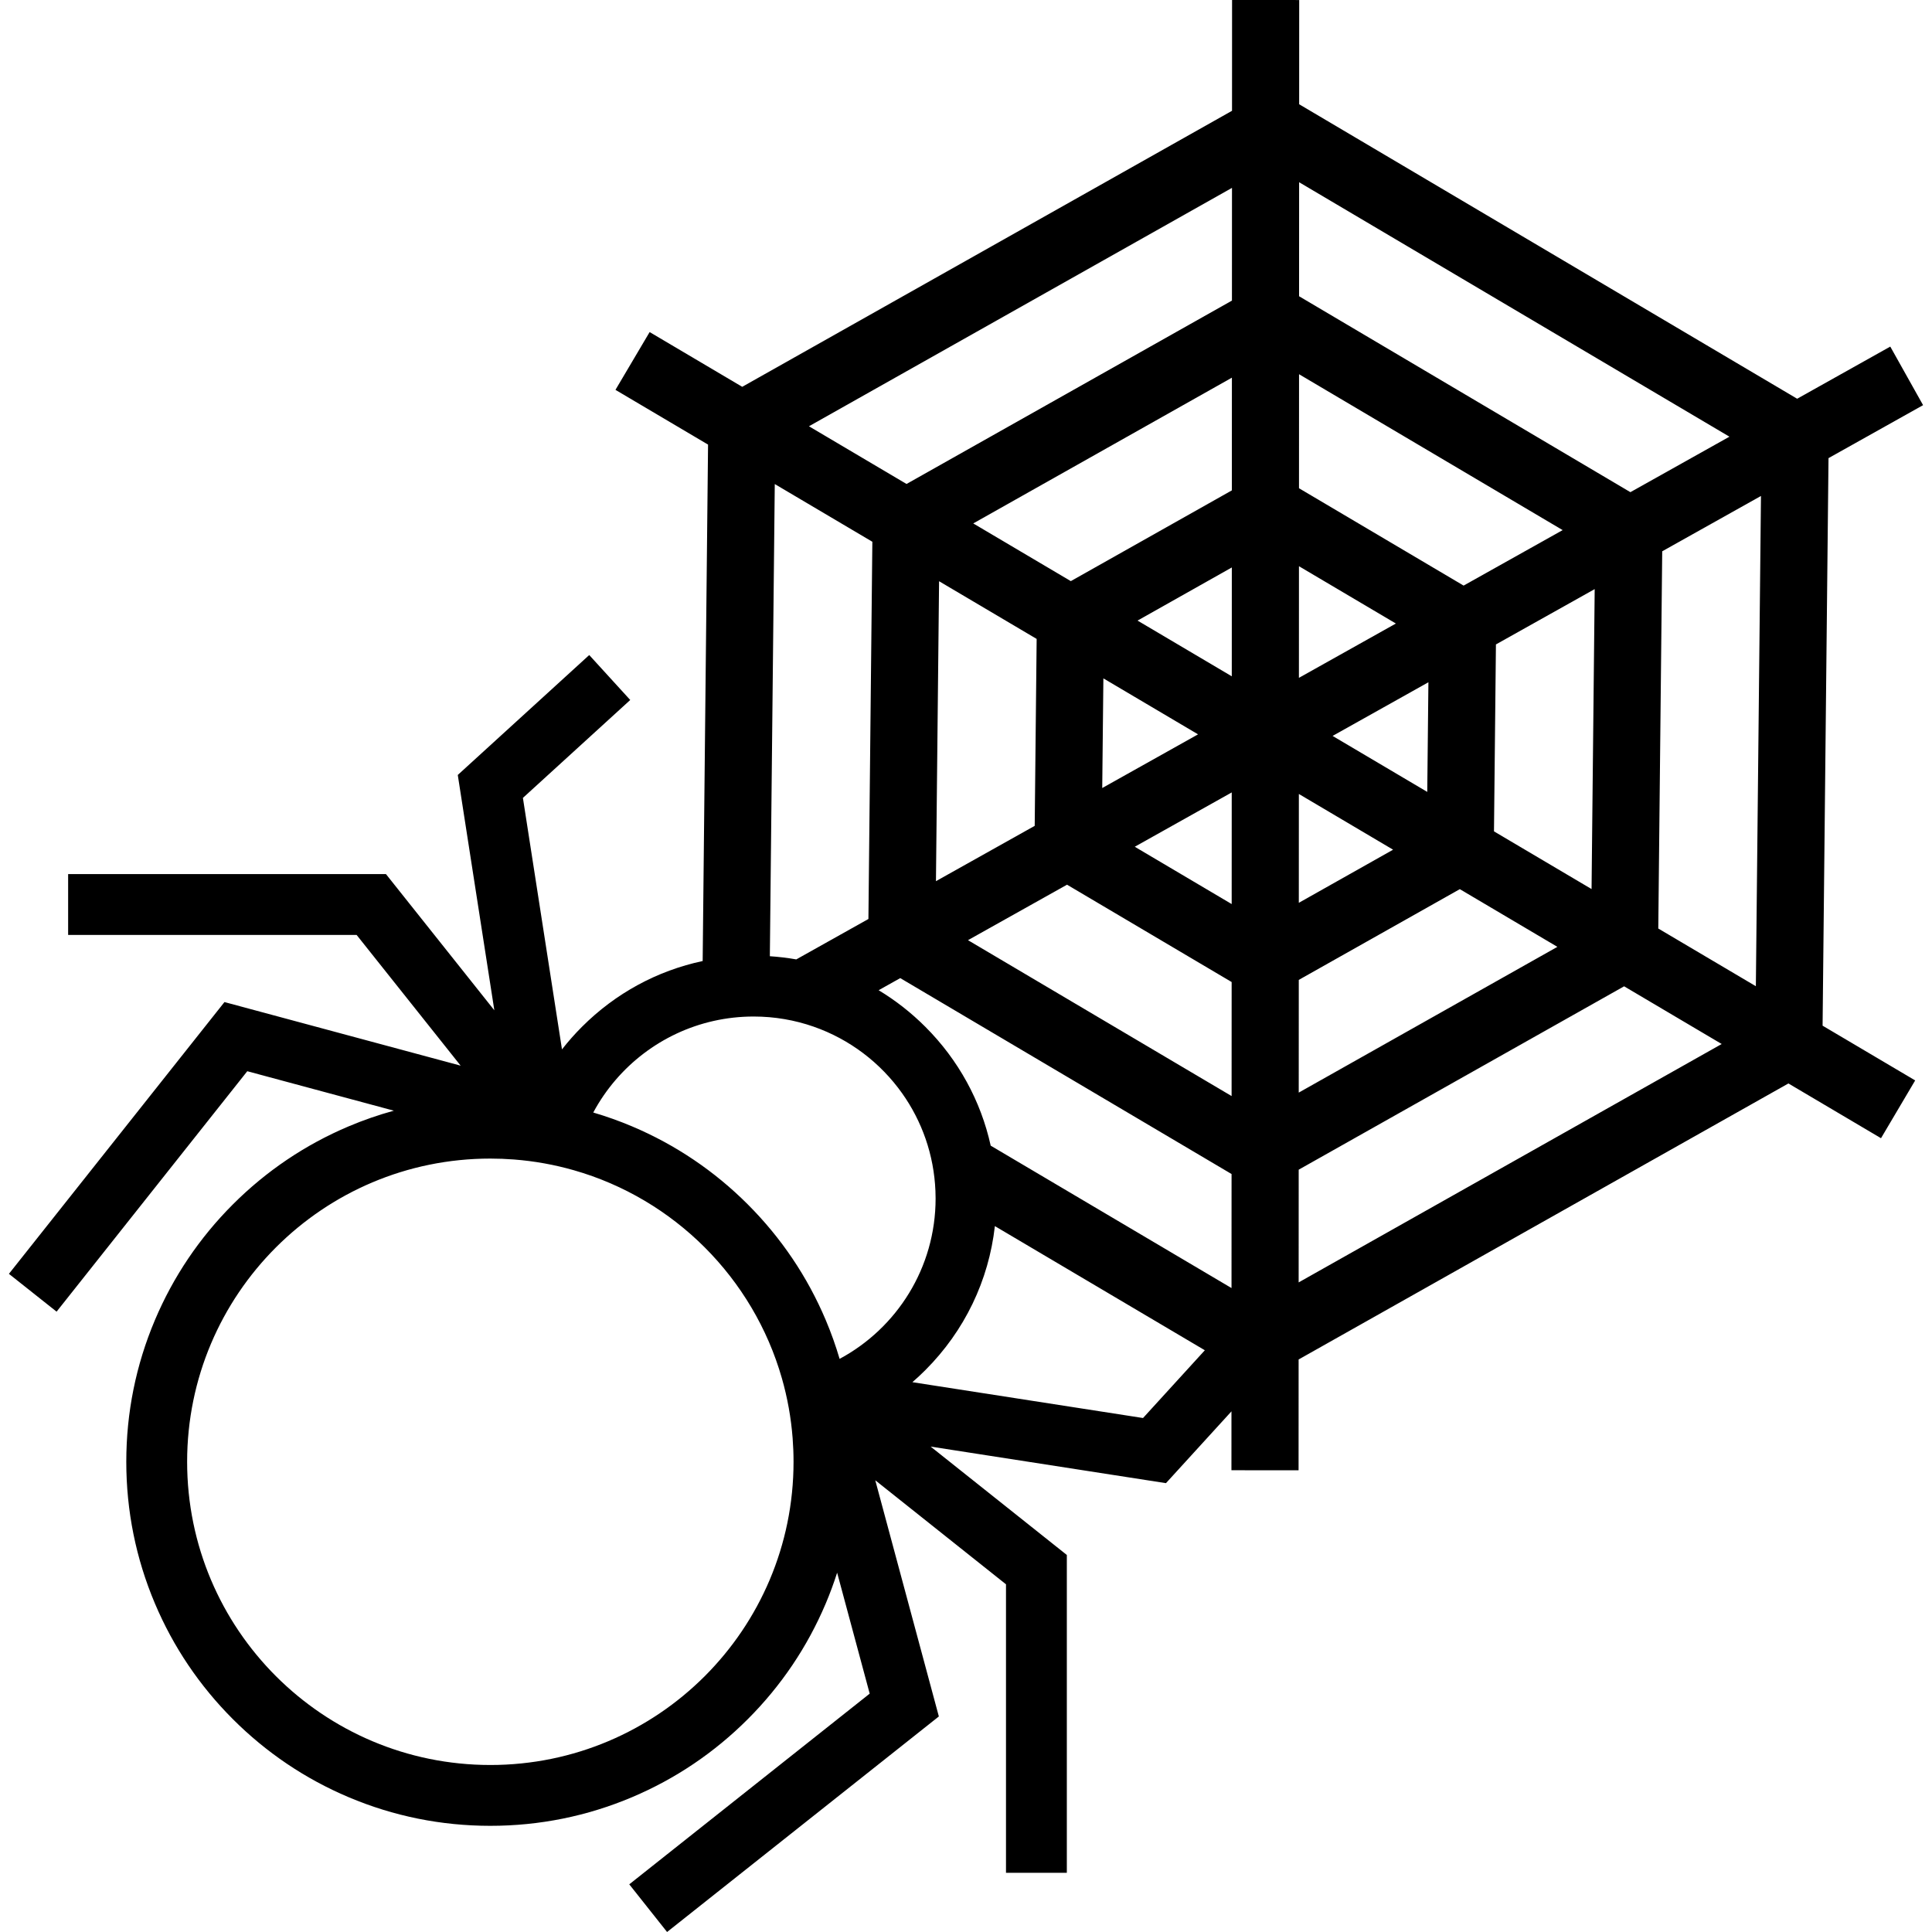 <?xml version="1.0" encoding="iso-8859-1"?>
<!-- Uploaded to: SVG Repo, www.svgrepo.com, Generator: SVG Repo Mixer Tools -->
<!DOCTYPE svg PUBLIC "-//W3C//DTD SVG 1.1//EN" "http://www.w3.org/Graphics/SVG/1.1/DTD/svg11.dtd">
<svg fill="#000000" version="1.1" id="Capa_1" xmlns="http://www.w3.org/2000/svg" xmlns:xlink="http://www.w3.org/1999/xlink" 
	 width="800px" height="800px" viewBox="0 0 984.416 984.415"
	 xml:space="preserve">
<g>
	<path d="M16.69,658.697l12.144,9.632l97.162-122.509l74.681,20.105c-7.818,2.148-15.51,4.809-23.047,7.995
		c-22.092,9.345-41.926,22.715-58.951,39.74s-30.396,36.859-39.74,58.951c-9.681,22.888-14.59,47.184-14.59,72.211
		s4.909,49.323,14.59,72.211c9.344,22.092,22.715,41.926,39.74,58.951c17.025,17.024,36.859,30.396,58.951,39.74
		c22.888,9.681,47.184,14.59,72.211,14.59s49.323-4.909,72.211-14.59c22.092-9.345,41.926-22.716,58.95-39.74
		c17.025-17.025,30.396-36.859,39.74-58.951c2.184-5.161,4.11-10.396,5.806-15.694l16.592,61.624L320.63,960.126l19.265,24.289
		l138.479-109.828l-8.858-32.904l-23.539-87.432l63.168,50.268l3.438,2.735v146.991h31V792.306l-11.586-9.22l-57.81-46.004
		l91.677,14.245l28.229,4.386l33.375-36.583l-0.012,30.008l34.207,0.016l0.023-56.456l249.568-140.639l47.178,27.896l17.41-29.443
		l-47.176-27.896l3.016-289.182l48.188-26.993l-16.717-29.843l-47.441,26.574L661.962,53.12l0.021-53.106L627.777,0l-0.023,56.454
		l-249.568,140.64l-47.177-27.896l-17.41,29.443l47.176,27.896l-2.744,263.138c-23.13,4.918-44.381,16.393-61.497,33.508
		c-3.656,3.656-7.054,7.5-10.187,11.512l-19.91-128.143l54.686-49.889l-20.893-22.901l-66.98,61.105l4.386,28.229l14.245,91.678
		l-46.004-57.812l-9.219-11.585H34.715v31h146.992l2.736,3.438l50.268,63.168l-87.432-23.539l-32.905-8.859L4.546,649.065
		L16.69,658.697L16.69,658.697z M894.667,502.51l-49.717-29.399l2.004-192.214l50.318-28.187L894.667,502.51z M661.945,92.85
		l219.258,129.654l-50.467,28.271l-168.816-99.827L661.945,92.85z M661.904,190.677l134.32,79.429l-50.469,28.271l-83.877-49.601
		L661.904,190.677z M812.544,300.17l-1.594,152.835l-49.719-29.398l0.994-95.248L812.544,300.17z M661.861,288.505l49.385,29.203
		l-49.408,27.677L661.861,288.505z M727.818,347.632l-0.584,55.868L679,374.978L727.818,347.632z M661.812,404.553l48.012,28.392
		l-48.037,27.069L661.812,404.553z M661.771,499.287l82.051-46.238l49.719,29.399l-131.795,74.271L661.771,499.287z
		 M661.728,595.993l165.811-93.438l49.719,29.399L661.705,653.425L661.728,595.993z M313.75,550.174
		c17.001-19.729,42.17-32.223,70.258-32.223c10.705,0,20.983,1.82,30.551,5.158c18.341,6.399,34.058,18.394,45.098,33.944
		c10.054,14.163,16.224,31.271,16.976,49.777c0.053,1.271,0.085,2.545,0.085,3.828c0,35.36-19.798,66.092-48.911,81.727
		c-1.974-6.691-4.318-13.291-7.06-19.771c-9.344-22.092-22.715-41.926-39.74-58.951c-17.024-17.025-36.858-30.396-58.95-39.74
		c-6.482-2.742-13.08-5.086-19.772-7.059C305.497,560.875,309.35,555.282,313.75,550.174z M582.41,722.526l-117.515-18.259
		c2.257-1.957,4.456-4,6.59-6.134c20.013-20.013,32.314-45.677,35.437-73.393l106.982,63.263L582.41,722.526z M95.35,744.825
		c0-85.324,69.168-154.492,154.492-154.492c4.053,0,8.069,0.158,12.043,0.464c5.211,0.402,10.349,1.062,15.402,1.967
		c5.134,0.921,10.18,2.098,15.125,3.512c51.099,14.616,91.364,54.882,105.98,105.979c1.415,4.945,2.591,9.99,3.511,15.124
		c0.906,5.055,1.566,10.192,1.968,15.403c0.307,3.974,0.464,7.99,0.464,12.043c0,85.324-69.169,154.493-154.492,154.493
		S95.35,830.148,95.35,744.825z M610.441,374.175l-48.818,27.346l0.584-55.868L610.441,374.175z M579.617,316.208l48.037-27.07
		L627.63,344.6L579.617,316.208z M627.605,403.769l-0.025,56.879l-49.383-29.202L627.605,403.769z M627.564,500.376l-0.025,58.1
		l-134.32-79.43l50.467-28.27L627.564,500.376z M627.669,249.865l-82.051,46.239l-49.719-29.4l131.795-74.271L627.669,249.865z
		 M528.207,325.547l-0.992,95.248l-50.319,28.188l1.594-152.835L528.207,325.547z M627.521,598.204l-0.025,58.1l-122.703-72.558
		c-5.025-22.769-16.424-43.677-33.31-60.562c-7.246-7.246-15.234-13.48-23.79-18.637l11.013-6.169L627.521,598.204z M627.738,95.728
		l-0.025,57.433l-165.81,93.438l-49.718-29.4L627.738,95.728z M394.772,246.643l49.718,29.4l-2.004,192.214l-36.752,20.587
		c-4.433-0.78-8.928-1.318-13.47-1.616L394.772,246.643z"/>
</g>
</svg>